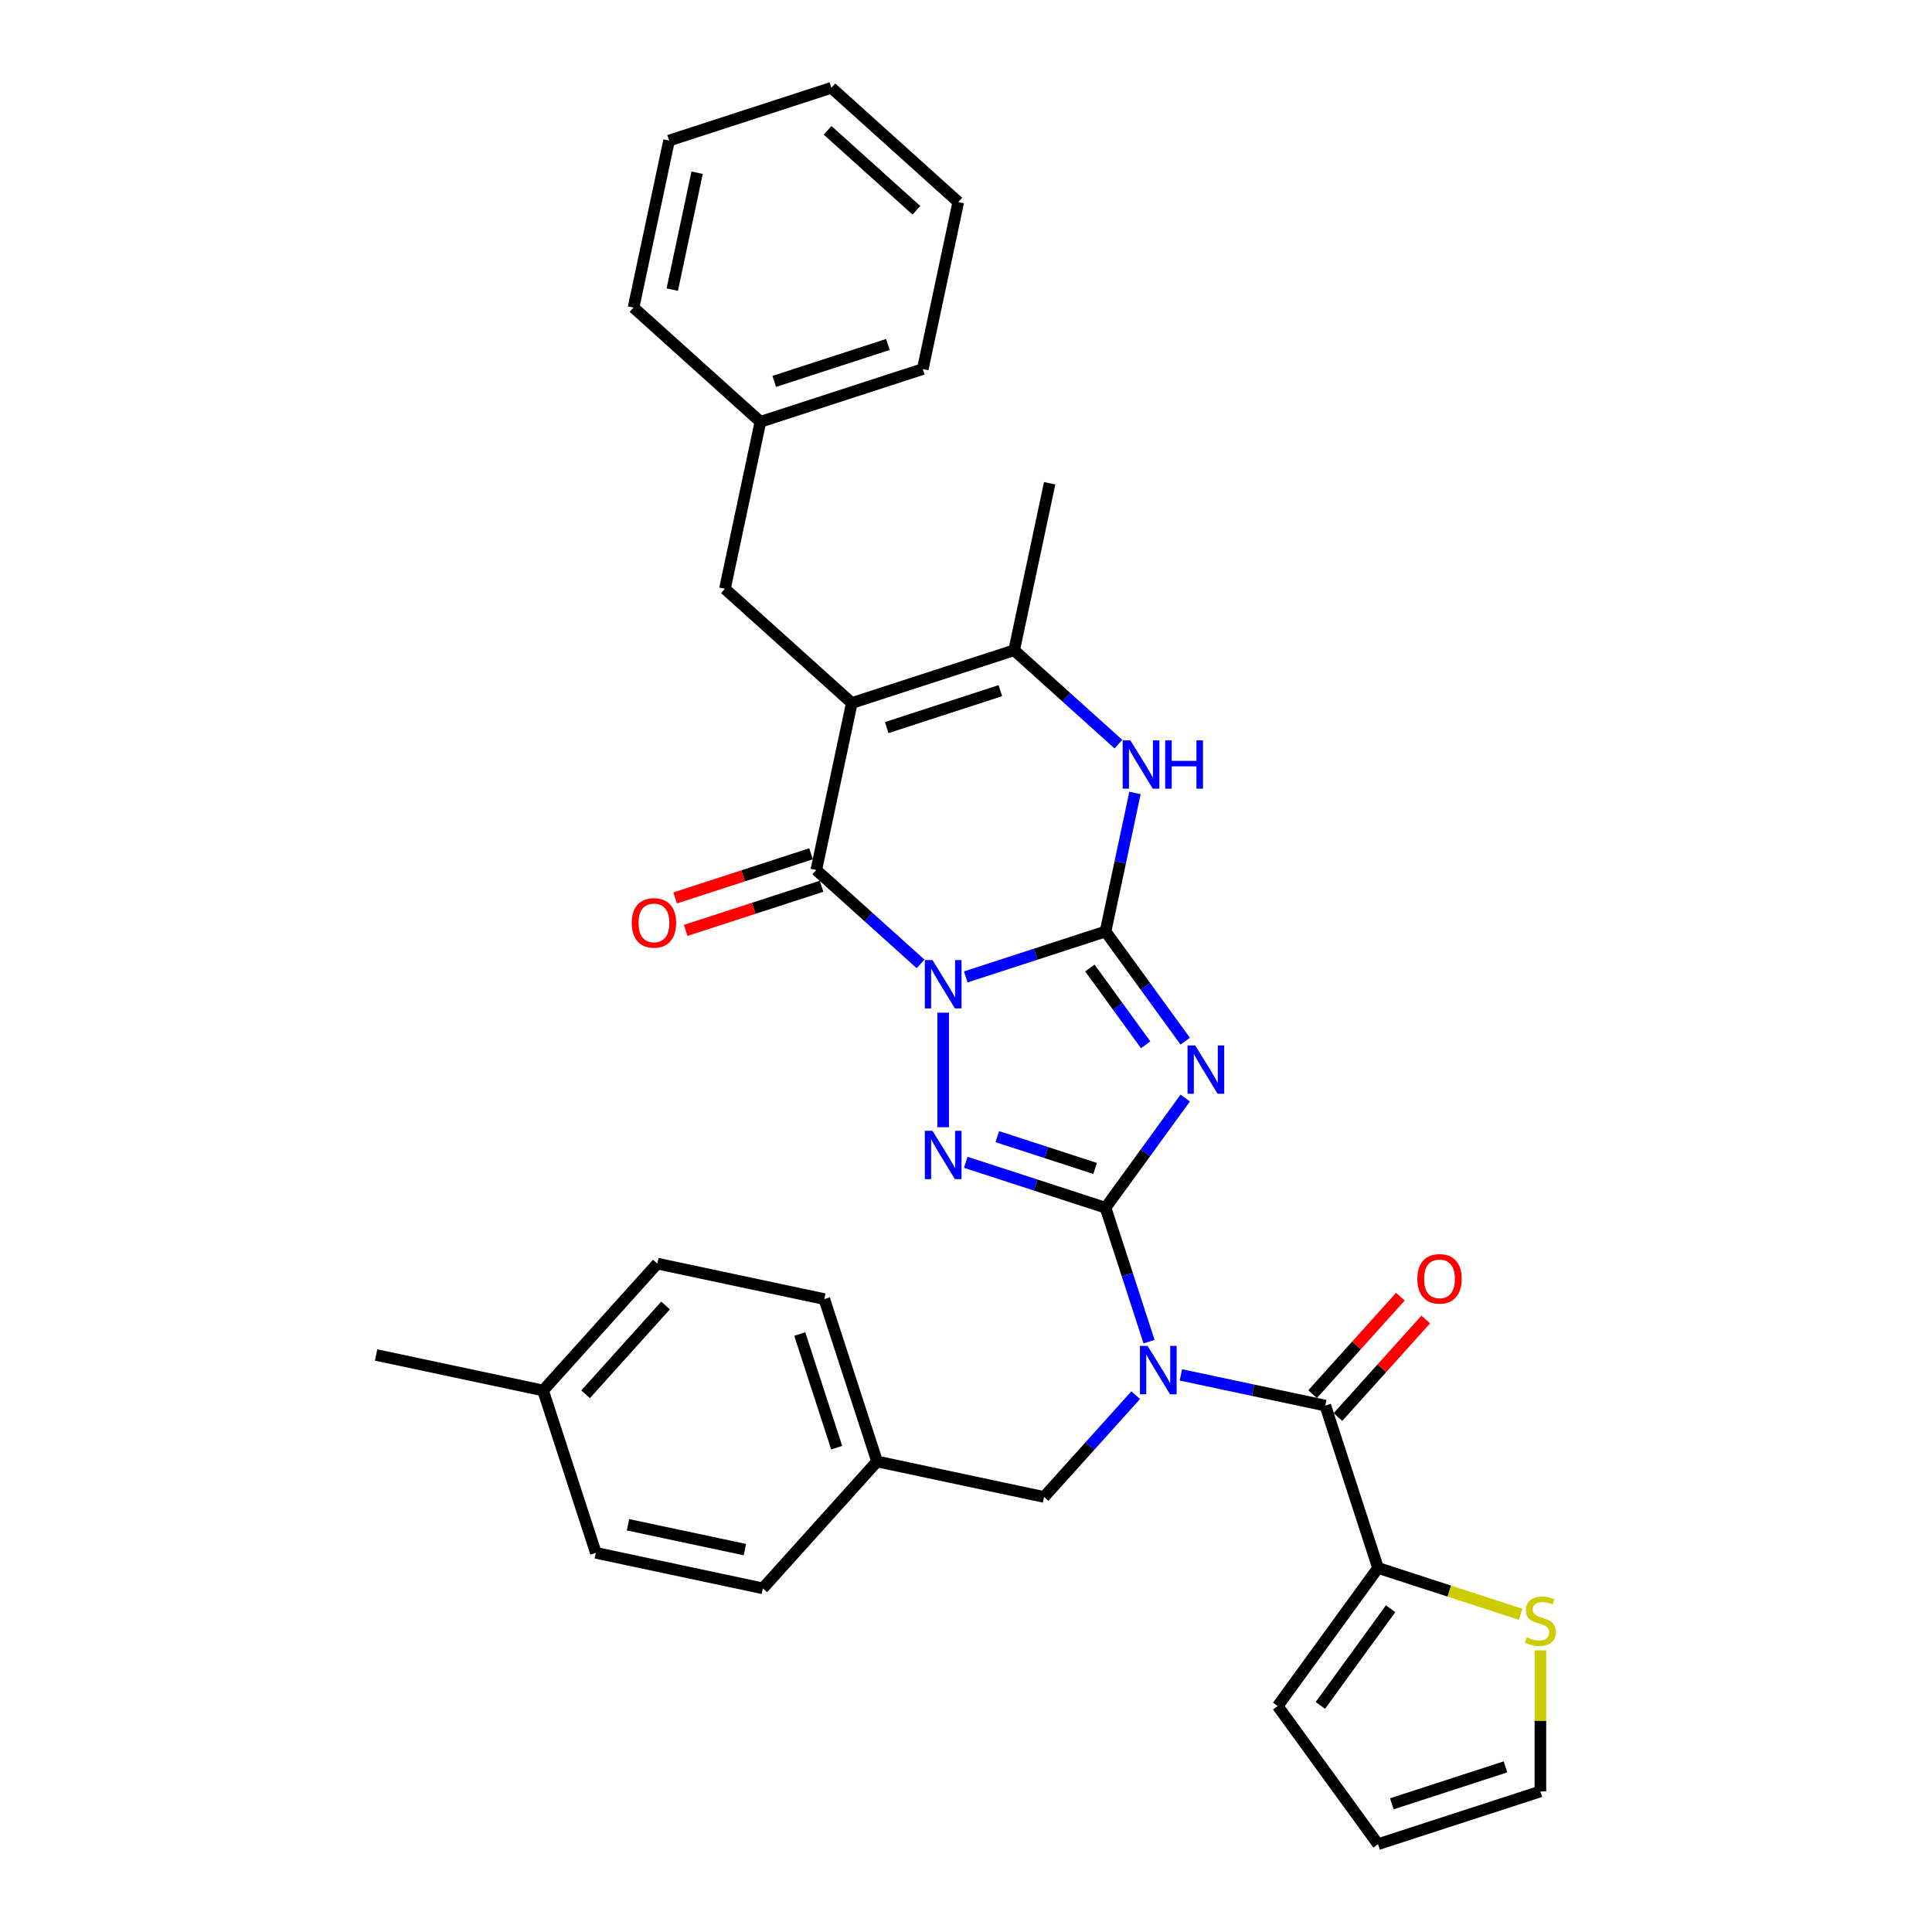 <?xml version='1.0' encoding='iso-8859-1'?>
<svg version='1.1' baseProfile='full'
              xmlns='http://www.w3.org/2000/svg'
                      xmlns:rdkit='http://www.rdkit.org/xml'
                      xmlns:xlink='http://www.w3.org/1999/xlink'
                  xml:space='preserve'
width='1000px' height='1000px' viewBox='0 0 1000 1000'>
<!-- END OF HEADER -->
<rect style='opacity:1.0;fill:#FFFFFF;stroke:none' width='1000' height='1000' x='0' y='0'> </rect>
<path class='bond-0' d='M 499.883,505.644 L 536.053,493.891' style='fill:none;fill-rule:evenodd;stroke:#0000FF;stroke-width:6px;stroke-linecap:butt;stroke-linejoin:miter;stroke-opacity:1' />
<path class='bond-0' d='M 536.053,493.891 L 572.223,482.139' style='fill:none;fill-rule:evenodd;stroke:#000000;stroke-width:6px;stroke-linecap:butt;stroke-linejoin:miter;stroke-opacity:1' />
<path class='bond-3' d='M 488.184,524.167 L 488.184,583.456' style='fill:none;fill-rule:evenodd;stroke:#0000FF;stroke-width:6px;stroke-linecap:butt;stroke-linejoin:miter;stroke-opacity:1' />
<path class='bond-4' d='M 476.484,498.911 L 449.5,474.614' style='fill:none;fill-rule:evenodd;stroke:#0000FF;stroke-width:6px;stroke-linecap:butt;stroke-linejoin:miter;stroke-opacity:1' />
<path class='bond-4' d='M 449.5,474.614 L 422.516,450.318' style='fill:none;fill-rule:evenodd;stroke:#000000;stroke-width:6px;stroke-linecap:butt;stroke-linejoin:miter;stroke-opacity:1' />
<path class='bond-2' d='M 572.223,482.139 L 592.845,510.522' style='fill:none;fill-rule:evenodd;stroke:#000000;stroke-width:6px;stroke-linecap:butt;stroke-linejoin:miter;stroke-opacity:1' />
<path class='bond-2' d='M 592.845,510.522 L 613.467,538.906' style='fill:none;fill-rule:evenodd;stroke:#0000FF;stroke-width:6px;stroke-linecap:butt;stroke-linejoin:miter;stroke-opacity:1' />
<path class='bond-2' d='M 564.112,501.042 L 578.548,520.91' style='fill:none;fill-rule:evenodd;stroke:#000000;stroke-width:6px;stroke-linecap:butt;stroke-linejoin:miter;stroke-opacity:1' />
<path class='bond-2' d='M 578.548,520.91 L 592.983,540.779' style='fill:none;fill-rule:evenodd;stroke:#0000FF;stroke-width:6px;stroke-linecap:butt;stroke-linejoin:miter;stroke-opacity:1' />
<path class='bond-7' d='M 572.223,482.139 L 579.845,446.283' style='fill:none;fill-rule:evenodd;stroke:#000000;stroke-width:6px;stroke-linecap:butt;stroke-linejoin:miter;stroke-opacity:1' />
<path class='bond-7' d='M 579.845,446.283 L 587.466,410.427' style='fill:none;fill-rule:evenodd;stroke:#0000FF;stroke-width:6px;stroke-linecap:butt;stroke-linejoin:miter;stroke-opacity:1' />
<path class='bond-1' d='M 572.223,625.116 L 536.053,613.364' style='fill:none;fill-rule:evenodd;stroke:#000000;stroke-width:6px;stroke-linecap:butt;stroke-linejoin:miter;stroke-opacity:1' />
<path class='bond-1' d='M 536.053,613.364 L 499.883,601.611' style='fill:none;fill-rule:evenodd;stroke:#0000FF;stroke-width:6px;stroke-linecap:butt;stroke-linejoin:miter;stroke-opacity:1' />
<path class='bond-1' d='M 566.834,604.782 L 541.515,596.556' style='fill:none;fill-rule:evenodd;stroke:#000000;stroke-width:6px;stroke-linecap:butt;stroke-linejoin:miter;stroke-opacity:1' />
<path class='bond-1' d='M 541.515,596.556 L 516.195,588.329' style='fill:none;fill-rule:evenodd;stroke:#0000FF;stroke-width:6px;stroke-linecap:butt;stroke-linejoin:miter;stroke-opacity:1' />
<path class='bond-6' d='M 572.223,625.116 L 583.485,659.775' style='fill:none;fill-rule:evenodd;stroke:#000000;stroke-width:6px;stroke-linecap:butt;stroke-linejoin:miter;stroke-opacity:1' />
<path class='bond-6' d='M 583.485,659.775 L 594.746,694.435' style='fill:none;fill-rule:evenodd;stroke:#0000FF;stroke-width:6px;stroke-linecap:butt;stroke-linejoin:miter;stroke-opacity:1' />
<path class='bond-33' d='M 572.223,625.116 L 592.845,596.733' style='fill:none;fill-rule:evenodd;stroke:#000000;stroke-width:6px;stroke-linecap:butt;stroke-linejoin:miter;stroke-opacity:1' />
<path class='bond-33' d='M 592.845,596.733 L 613.467,568.349' style='fill:none;fill-rule:evenodd;stroke:#0000FF;stroke-width:6px;stroke-linecap:butt;stroke-linejoin:miter;stroke-opacity:1' />
<path class='bond-5' d='M 422.516,450.318 L 440.888,363.884' style='fill:none;fill-rule:evenodd;stroke:#000000;stroke-width:6px;stroke-linecap:butt;stroke-linejoin:miter;stroke-opacity:1' />
<path class='bond-14' d='M 419.785,441.914 L 384.613,453.342' style='fill:none;fill-rule:evenodd;stroke:#000000;stroke-width:6px;stroke-linecap:butt;stroke-linejoin:miter;stroke-opacity:1' />
<path class='bond-14' d='M 384.613,453.342 L 349.442,464.769' style='fill:none;fill-rule:evenodd;stroke:#FF0000;stroke-width:6px;stroke-linecap:butt;stroke-linejoin:miter;stroke-opacity:1' />
<path class='bond-14' d='M 425.246,458.722 L 390.075,470.149' style='fill:none;fill-rule:evenodd;stroke:#000000;stroke-width:6px;stroke-linecap:butt;stroke-linejoin:miter;stroke-opacity:1' />
<path class='bond-14' d='M 390.075,470.149 L 354.903,481.577' style='fill:none;fill-rule:evenodd;stroke:#FF0000;stroke-width:6px;stroke-linecap:butt;stroke-linejoin:miter;stroke-opacity:1' />
<path class='bond-9' d='M 440.888,363.884 L 524.928,336.577' style='fill:none;fill-rule:evenodd;stroke:#000000;stroke-width:6px;stroke-linecap:butt;stroke-linejoin:miter;stroke-opacity:1' />
<path class='bond-9' d='M 458.955,376.596 L 517.783,357.481' style='fill:none;fill-rule:evenodd;stroke:#000000;stroke-width:6px;stroke-linecap:butt;stroke-linejoin:miter;stroke-opacity:1' />
<path class='bond-11' d='M 440.888,363.884 L 375.22,304.756' style='fill:none;fill-rule:evenodd;stroke:#000000;stroke-width:6px;stroke-linecap:butt;stroke-linejoin:miter;stroke-opacity:1' />
<path class='bond-8' d='M 611.229,711.643 L 648.596,719.586' style='fill:none;fill-rule:evenodd;stroke:#0000FF;stroke-width:6px;stroke-linecap:butt;stroke-linejoin:miter;stroke-opacity:1' />
<path class='bond-8' d='M 648.596,719.586 L 685.964,727.528' style='fill:none;fill-rule:evenodd;stroke:#000000;stroke-width:6px;stroke-linecap:butt;stroke-linejoin:miter;stroke-opacity:1' />
<path class='bond-13' d='M 587.83,722.15 L 564.116,748.487' style='fill:none;fill-rule:evenodd;stroke:#0000FF;stroke-width:6px;stroke-linecap:butt;stroke-linejoin:miter;stroke-opacity:1' />
<path class='bond-13' d='M 564.116,748.487 L 540.402,774.824' style='fill:none;fill-rule:evenodd;stroke:#000000;stroke-width:6px;stroke-linecap:butt;stroke-linejoin:miter;stroke-opacity:1' />
<path class='bond-34' d='M 578.896,385.171 L 551.912,360.874' style='fill:none;fill-rule:evenodd;stroke:#0000FF;stroke-width:6px;stroke-linecap:butt;stroke-linejoin:miter;stroke-opacity:1' />
<path class='bond-34' d='M 551.912,360.874 L 524.928,336.577' style='fill:none;fill-rule:evenodd;stroke:#000000;stroke-width:6px;stroke-linecap:butt;stroke-linejoin:miter;stroke-opacity:1' />
<path class='bond-10' d='M 685.964,727.528 L 713.27,811.568' style='fill:none;fill-rule:evenodd;stroke:#000000;stroke-width:6px;stroke-linecap:butt;stroke-linejoin:miter;stroke-opacity:1' />
<path class='bond-15' d='M 692.53,733.441 L 715.246,708.213' style='fill:none;fill-rule:evenodd;stroke:#000000;stroke-width:6px;stroke-linecap:butt;stroke-linejoin:miter;stroke-opacity:1' />
<path class='bond-15' d='M 715.246,708.213 L 737.961,682.985' style='fill:none;fill-rule:evenodd;stroke:#FF0000;stroke-width:6px;stroke-linecap:butt;stroke-linejoin:miter;stroke-opacity:1' />
<path class='bond-15' d='M 679.397,721.615 L 702.112,696.387' style='fill:none;fill-rule:evenodd;stroke:#000000;stroke-width:6px;stroke-linecap:butt;stroke-linejoin:miter;stroke-opacity:1' />
<path class='bond-15' d='M 702.112,696.387 L 724.828,671.159' style='fill:none;fill-rule:evenodd;stroke:#FF0000;stroke-width:6px;stroke-linecap:butt;stroke-linejoin:miter;stroke-opacity:1' />
<path class='bond-21' d='M 524.928,336.577 L 543.3,250.144' style='fill:none;fill-rule:evenodd;stroke:#000000;stroke-width:6px;stroke-linecap:butt;stroke-linejoin:miter;stroke-opacity:1' />
<path class='bond-12' d='M 713.27,811.568 L 750.173,823.559' style='fill:none;fill-rule:evenodd;stroke:#000000;stroke-width:6px;stroke-linecap:butt;stroke-linejoin:miter;stroke-opacity:1' />
<path class='bond-12' d='M 750.173,823.559 L 787.077,835.55' style='fill:none;fill-rule:evenodd;stroke:#CCCC00;stroke-width:6px;stroke-linecap:butt;stroke-linejoin:miter;stroke-opacity:1' />
<path class='bond-16' d='M 713.27,811.568 L 661.33,883.057' style='fill:none;fill-rule:evenodd;stroke:#000000;stroke-width:6px;stroke-linecap:butt;stroke-linejoin:miter;stroke-opacity:1' />
<path class='bond-16' d='M 719.777,832.679 L 683.419,882.721' style='fill:none;fill-rule:evenodd;stroke:#000000;stroke-width:6px;stroke-linecap:butt;stroke-linejoin:miter;stroke-opacity:1' />
<path class='bond-20' d='M 375.22,304.756 L 393.592,218.322' style='fill:none;fill-rule:evenodd;stroke:#000000;stroke-width:6px;stroke-linecap:butt;stroke-linejoin:miter;stroke-opacity:1' />
<path class='bond-17' d='M 797.31,854.232 L 797.31,890.736' style='fill:none;fill-rule:evenodd;stroke:#CCCC00;stroke-width:6px;stroke-linecap:butt;stroke-linejoin:miter;stroke-opacity:1' />
<path class='bond-17' d='M 797.31,890.736 L 797.31,927.239' style='fill:none;fill-rule:evenodd;stroke:#000000;stroke-width:6px;stroke-linecap:butt;stroke-linejoin:miter;stroke-opacity:1' />
<path class='bond-19' d='M 540.402,774.824 L 453.968,756.452' style='fill:none;fill-rule:evenodd;stroke:#000000;stroke-width:6px;stroke-linecap:butt;stroke-linejoin:miter;stroke-opacity:1' />
<path class='bond-18' d='M 661.33,883.057 L 713.27,954.545' style='fill:none;fill-rule:evenodd;stroke:#000000;stroke-width:6px;stroke-linecap:butt;stroke-linejoin:miter;stroke-opacity:1' />
<path class='bond-37' d='M 797.31,927.239 L 713.27,954.545' style='fill:none;fill-rule:evenodd;stroke:#000000;stroke-width:6px;stroke-linecap:butt;stroke-linejoin:miter;stroke-opacity:1' />
<path class='bond-37' d='M 779.242,914.527 L 720.415,933.642' style='fill:none;fill-rule:evenodd;stroke:#000000;stroke-width:6px;stroke-linecap:butt;stroke-linejoin:miter;stroke-opacity:1' />
<path class='bond-23' d='M 453.968,756.452 L 394.841,822.12' style='fill:none;fill-rule:evenodd;stroke:#000000;stroke-width:6px;stroke-linecap:butt;stroke-linejoin:miter;stroke-opacity:1' />
<path class='bond-24' d='M 453.968,756.452 L 426.662,672.412' style='fill:none;fill-rule:evenodd;stroke:#000000;stroke-width:6px;stroke-linecap:butt;stroke-linejoin:miter;stroke-opacity:1' />
<path class='bond-24' d='M 433.064,749.307 L 413.95,690.479' style='fill:none;fill-rule:evenodd;stroke:#000000;stroke-width:6px;stroke-linecap:butt;stroke-linejoin:miter;stroke-opacity:1' />
<path class='bond-28' d='M 393.592,218.322 L 477.632,191.016' style='fill:none;fill-rule:evenodd;stroke:#000000;stroke-width:6px;stroke-linecap:butt;stroke-linejoin:miter;stroke-opacity:1' />
<path class='bond-28' d='M 400.737,197.418 L 459.565,178.304' style='fill:none;fill-rule:evenodd;stroke:#000000;stroke-width:6px;stroke-linecap:butt;stroke-linejoin:miter;stroke-opacity:1' />
<path class='bond-29' d='M 393.592,218.322 L 327.924,159.195' style='fill:none;fill-rule:evenodd;stroke:#000000;stroke-width:6px;stroke-linecap:butt;stroke-linejoin:miter;stroke-opacity:1' />
<path class='bond-22' d='M 281.101,719.708 L 340.228,654.04' style='fill:none;fill-rule:evenodd;stroke:#000000;stroke-width:6px;stroke-linecap:butt;stroke-linejoin:miter;stroke-opacity:1' />
<path class='bond-22' d='M 303.103,721.683 L 344.493,675.716' style='fill:none;fill-rule:evenodd;stroke:#000000;stroke-width:6px;stroke-linecap:butt;stroke-linejoin:miter;stroke-opacity:1' />
<path class='bond-27' d='M 281.101,719.708 L 194.667,701.336' style='fill:none;fill-rule:evenodd;stroke:#000000;stroke-width:6px;stroke-linecap:butt;stroke-linejoin:miter;stroke-opacity:1' />
<path class='bond-36' d='M 281.101,719.708 L 308.407,803.748' style='fill:none;fill-rule:evenodd;stroke:#000000;stroke-width:6px;stroke-linecap:butt;stroke-linejoin:miter;stroke-opacity:1' />
<path class='bond-25' d='M 394.841,822.12 L 308.407,803.748' style='fill:none;fill-rule:evenodd;stroke:#000000;stroke-width:6px;stroke-linecap:butt;stroke-linejoin:miter;stroke-opacity:1' />
<path class='bond-25' d='M 385.55,802.077 L 325.046,789.217' style='fill:none;fill-rule:evenodd;stroke:#000000;stroke-width:6px;stroke-linecap:butt;stroke-linejoin:miter;stroke-opacity:1' />
<path class='bond-26' d='M 426.662,672.412 L 340.228,654.04' style='fill:none;fill-rule:evenodd;stroke:#000000;stroke-width:6px;stroke-linecap:butt;stroke-linejoin:miter;stroke-opacity:1' />
<path class='bond-31' d='M 477.632,191.016 L 496.004,104.582' style='fill:none;fill-rule:evenodd;stroke:#000000;stroke-width:6px;stroke-linecap:butt;stroke-linejoin:miter;stroke-opacity:1' />
<path class='bond-30' d='M 327.924,159.195 L 346.296,72.761' style='fill:none;fill-rule:evenodd;stroke:#000000;stroke-width:6px;stroke-linecap:butt;stroke-linejoin:miter;stroke-opacity:1' />
<path class='bond-30' d='M 347.967,149.904 L 360.827,89.4' style='fill:none;fill-rule:evenodd;stroke:#000000;stroke-width:6px;stroke-linecap:butt;stroke-linejoin:miter;stroke-opacity:1' />
<path class='bond-32' d='M 346.296,72.761 L 430.336,45.455' style='fill:none;fill-rule:evenodd;stroke:#000000;stroke-width:6px;stroke-linecap:butt;stroke-linejoin:miter;stroke-opacity:1' />
<path class='bond-35' d='M 496.004,104.582 L 430.336,45.455' style='fill:none;fill-rule:evenodd;stroke:#000000;stroke-width:6px;stroke-linecap:butt;stroke-linejoin:miter;stroke-opacity:1' />
<path class='bond-35' d='M 474.328,108.847 L 428.361,67.457' style='fill:none;fill-rule:evenodd;stroke:#000000;stroke-width:6px;stroke-linecap:butt;stroke-linejoin:miter;stroke-opacity:1' />
<path  class='atom-0' d='M 482.652 496.933
L 490.852 510.187
Q 491.665 511.495, 492.973 513.863
Q 494.281 516.232, 494.351 516.373
L 494.351 496.933
L 497.674 496.933
L 497.674 521.958
L 494.245 521.958
L 485.444 507.466
Q 484.419 505.769, 483.323 503.825
Q 482.263 501.881, 481.945 501.28
L 481.945 521.958
L 478.693 521.958
L 478.693 496.933
L 482.652 496.933
' fill='#0000FF'/>
<path  class='atom-3' d='M 618.631 541.115
L 626.832 554.37
Q 627.645 555.678, 628.952 558.046
Q 630.26 560.414, 630.331 560.555
L 630.331 541.115
L 633.653 541.115
L 633.653 566.14
L 630.225 566.14
L 621.424 551.648
Q 620.399 549.952, 619.303 548.008
Q 618.243 546.064, 617.924 545.463
L 617.924 566.14
L 614.673 566.14
L 614.673 541.115
L 618.631 541.115
' fill='#0000FF'/>
<path  class='atom-4' d='M 482.652 585.298
L 490.852 598.552
Q 491.665 599.86, 492.973 602.228
Q 494.281 604.596, 494.351 604.738
L 494.351 585.298
L 497.674 585.298
L 497.674 610.322
L 494.245 610.322
L 485.444 595.831
Q 484.419 594.134, 483.323 592.19
Q 482.263 590.246, 481.945 589.645
L 481.945 610.322
L 478.693 610.322
L 478.693 585.298
L 482.652 585.298
' fill='#0000FF'/>
<path  class='atom-7' d='M 593.998 696.644
L 602.198 709.898
Q 603.011 711.206, 604.319 713.574
Q 605.627 715.943, 605.698 716.084
L 605.698 696.644
L 609.02 696.644
L 609.02 721.669
L 605.592 721.669
L 596.79 707.177
Q 595.765 705.48, 594.67 703.536
Q 593.609 701.592, 593.291 700.991
L 593.291 721.669
L 590.039 721.669
L 590.039 696.644
L 593.998 696.644
' fill='#0000FF'/>
<path  class='atom-8' d='M 585.064 383.193
L 593.264 396.447
Q 594.077 397.755, 595.385 400.123
Q 596.693 402.491, 596.763 402.633
L 596.763 383.193
L 600.086 383.193
L 600.086 408.218
L 596.657 408.218
L 587.856 393.726
Q 586.831 392.029, 585.735 390.085
Q 584.675 388.141, 584.357 387.54
L 584.357 408.218
L 581.105 408.218
L 581.105 383.193
L 585.064 383.193
' fill='#0000FF'/>
<path  class='atom-8' d='M 603.09 383.193
L 606.484 383.193
L 606.484 393.832
L 619.279 393.832
L 619.279 383.193
L 622.672 383.193
L 622.672 408.218
L 619.279 408.218
L 619.279 396.659
L 606.484 396.659
L 606.484 408.218
L 603.09 408.218
L 603.09 383.193
' fill='#0000FF'/>
<path  class='atom-13' d='M 790.241 847.463
Q 790.523 847.569, 791.69 848.064
Q 792.856 848.559, 794.129 848.877
Q 795.436 849.16, 796.709 849.16
Q 799.077 849.16, 800.456 848.029
Q 801.834 846.863, 801.834 844.848
Q 801.834 843.469, 801.127 842.621
Q 800.456 841.773, 799.395 841.313
Q 798.335 840.854, 796.567 840.324
Q 794.341 839.652, 792.998 839.016
Q 791.69 838.38, 790.735 837.036
Q 789.816 835.693, 789.816 833.431
Q 789.816 830.285, 791.937 828.341
Q 794.093 826.397, 798.335 826.397
Q 801.233 826.397, 804.52 827.776
L 803.707 830.497
Q 800.703 829.26, 798.441 829.26
Q 796.002 829.26, 794.659 830.285
Q 793.316 831.275, 793.351 833.007
Q 793.351 834.35, 794.023 835.163
Q 794.729 835.976, 795.719 836.436
Q 796.744 836.895, 798.441 837.425
Q 800.703 838.132, 802.046 838.839
Q 803.389 839.546, 804.344 840.995
Q 805.333 842.409, 805.333 844.848
Q 805.333 848.312, 803 850.185
Q 800.703 852.023, 796.85 852.023
Q 794.623 852.023, 792.927 851.528
Q 791.266 851.069, 789.286 850.256
L 790.241 847.463
' fill='#CCCC00'/>
<path  class='atom-15' d='M 326.988 477.694
Q 326.988 471.686, 329.957 468.328
Q 332.926 464.97, 338.476 464.97
Q 344.025 464.97, 346.994 468.328
Q 349.963 471.686, 349.963 477.694
Q 349.963 483.774, 346.959 487.238
Q 343.954 490.666, 338.476 490.666
Q 332.962 490.666, 329.957 487.238
Q 326.988 483.809, 326.988 477.694
M 338.476 487.839
Q 342.293 487.839, 344.343 485.294
Q 346.429 482.714, 346.429 477.694
Q 346.429 472.781, 344.343 470.307
Q 342.293 467.798, 338.476 467.798
Q 334.658 467.798, 332.573 470.272
Q 330.523 472.746, 330.523 477.694
Q 330.523 482.749, 332.573 485.294
Q 334.658 487.839, 338.476 487.839
' fill='#FF0000'/>
<path  class='atom-16' d='M 733.604 661.931
Q 733.604 655.922, 736.573 652.564
Q 739.542 649.207, 745.091 649.207
Q 750.64 649.207, 753.61 652.564
Q 756.579 655.922, 756.579 661.931
Q 756.579 668.011, 753.574 671.474
Q 750.57 674.903, 745.091 674.903
Q 739.577 674.903, 736.573 671.474
Q 733.604 668.046, 733.604 661.931
M 745.091 672.075
Q 748.909 672.075, 750.959 669.53
Q 753.044 666.95, 753.044 661.931
Q 753.044 657.018, 750.959 654.544
Q 748.909 652.034, 745.091 652.034
Q 741.274 652.034, 739.188 654.508
Q 737.138 656.983, 737.138 661.931
Q 737.138 666.986, 739.188 669.53
Q 741.274 672.075, 745.091 672.075
' fill='#FF0000'/>
</svg>
